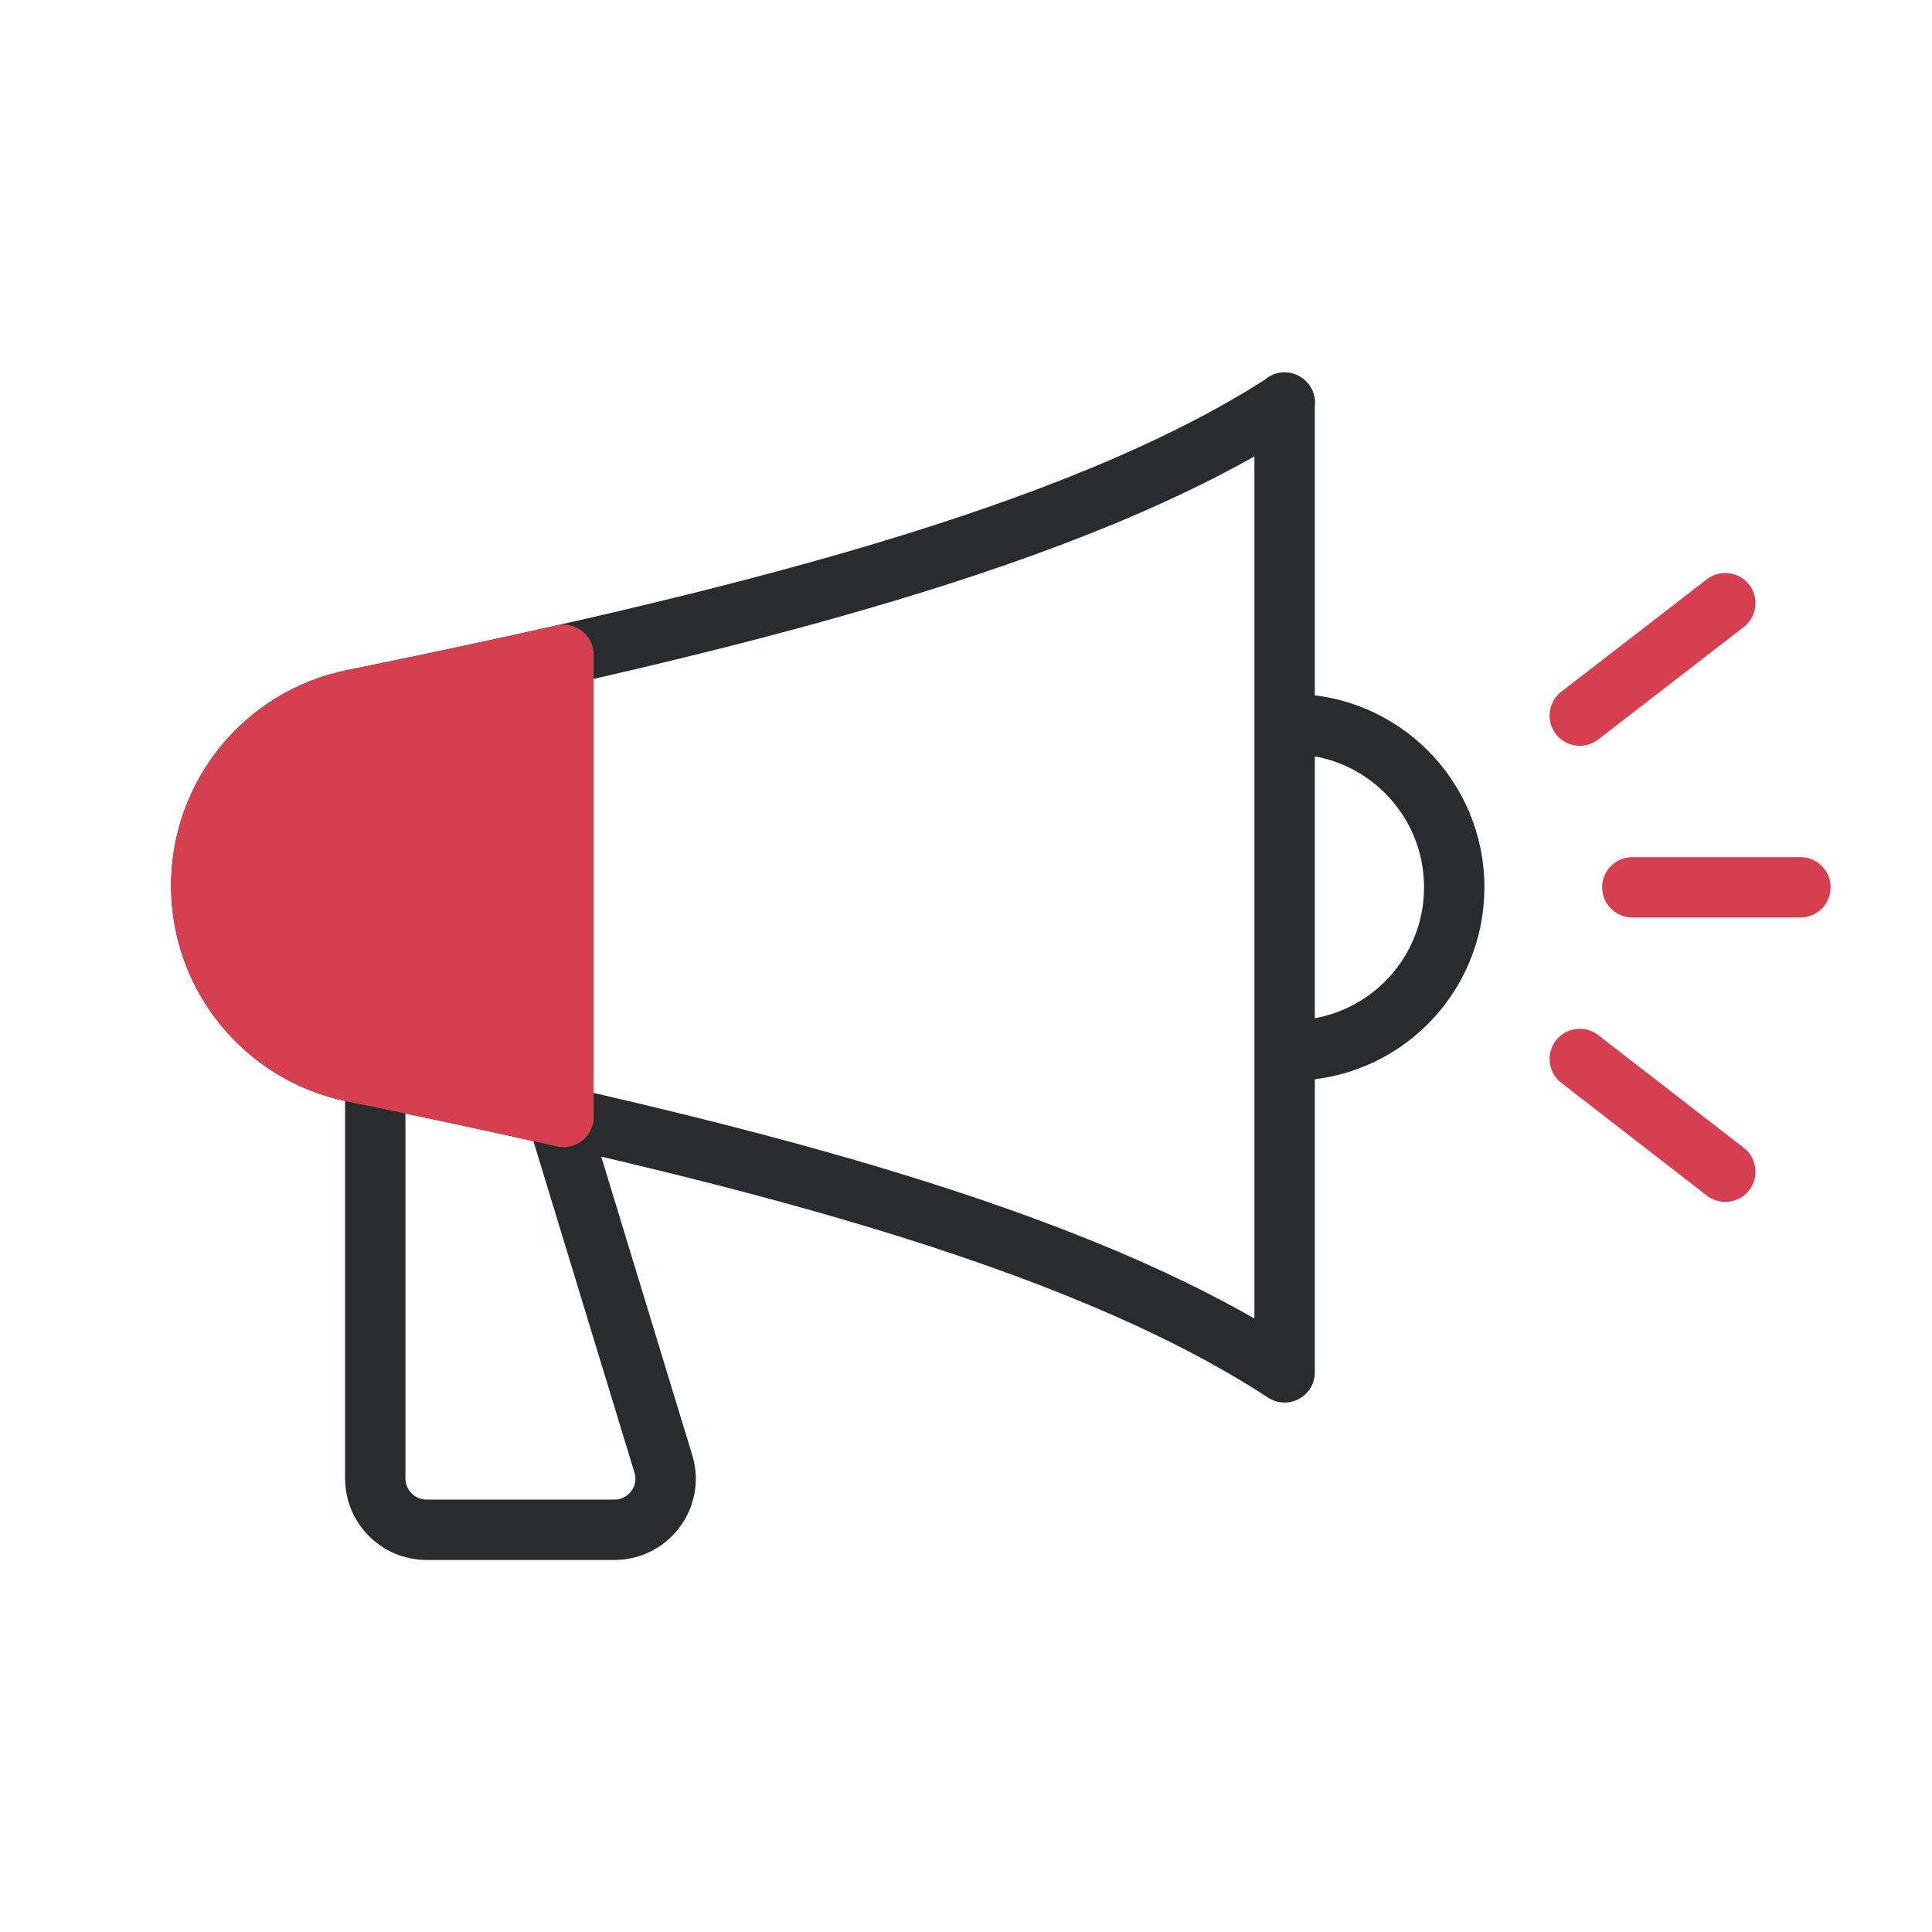 <svg width="48" height="48" viewBox="0 0 48 48" fill="none" xmlns="http://www.w3.org/2000/svg">
<path d="M32.075 26.1C34.316 26.1 36.13 24.285 36.13 22.045C36.13 19.804 34.316 17.989 32.075 17.989" stroke="#282C2E" stroke-width="1.5" stroke-miterlimit="10"/>
<path d="M9.323 26.736V36.733C9.323 37.434 9.896 38.007 10.596 38.007H15.262C16.102 38.007 16.714 37.211 16.491 36.402L13.843 27.717" stroke="#282C2E" stroke-width="1.5" stroke-miterlimit="10"/>
<path d="M31.916 10V34.096C26.638 30.645 18.006 28.519 8.762 26.628C6.572 26.176 5 24.247 5 22.006C5 19.766 6.572 17.83 8.769 17.385C18.076 15.488 26.74 13.361 31.922 10.006L31.916 10Z" stroke="#282C2E" stroke-width="1.5" stroke-linecap="round" stroke-linejoin="round"/>
<path d="M5 22.006C5 24.247 6.572 26.176 8.762 26.628C10.537 26.991 12.29 27.363 14 27.751V16.268C12.293 16.653 10.542 17.023 8.769 17.385C6.572 17.83 5 19.766 5 22.006Z" fill="#D53F50" stroke="#D53F50" stroke-width="1.5" stroke-linecap="round" stroke-linejoin="round"/>
<path d="M39.249 17.779L42.865 14.985" stroke="#D53F50" stroke-width="1.5" stroke-miterlimit="10" stroke-linecap="round"/>
<path d="M40.555 22.045H44.731" stroke="#D53F50" stroke-width="1.5" stroke-miterlimit="10" stroke-linecap="round"/>
<path d="M39.249 26.31L42.865 29.111" stroke="#D53F50" stroke-width="1.5" stroke-miterlimit="10" stroke-linecap="round"/>
</svg>
